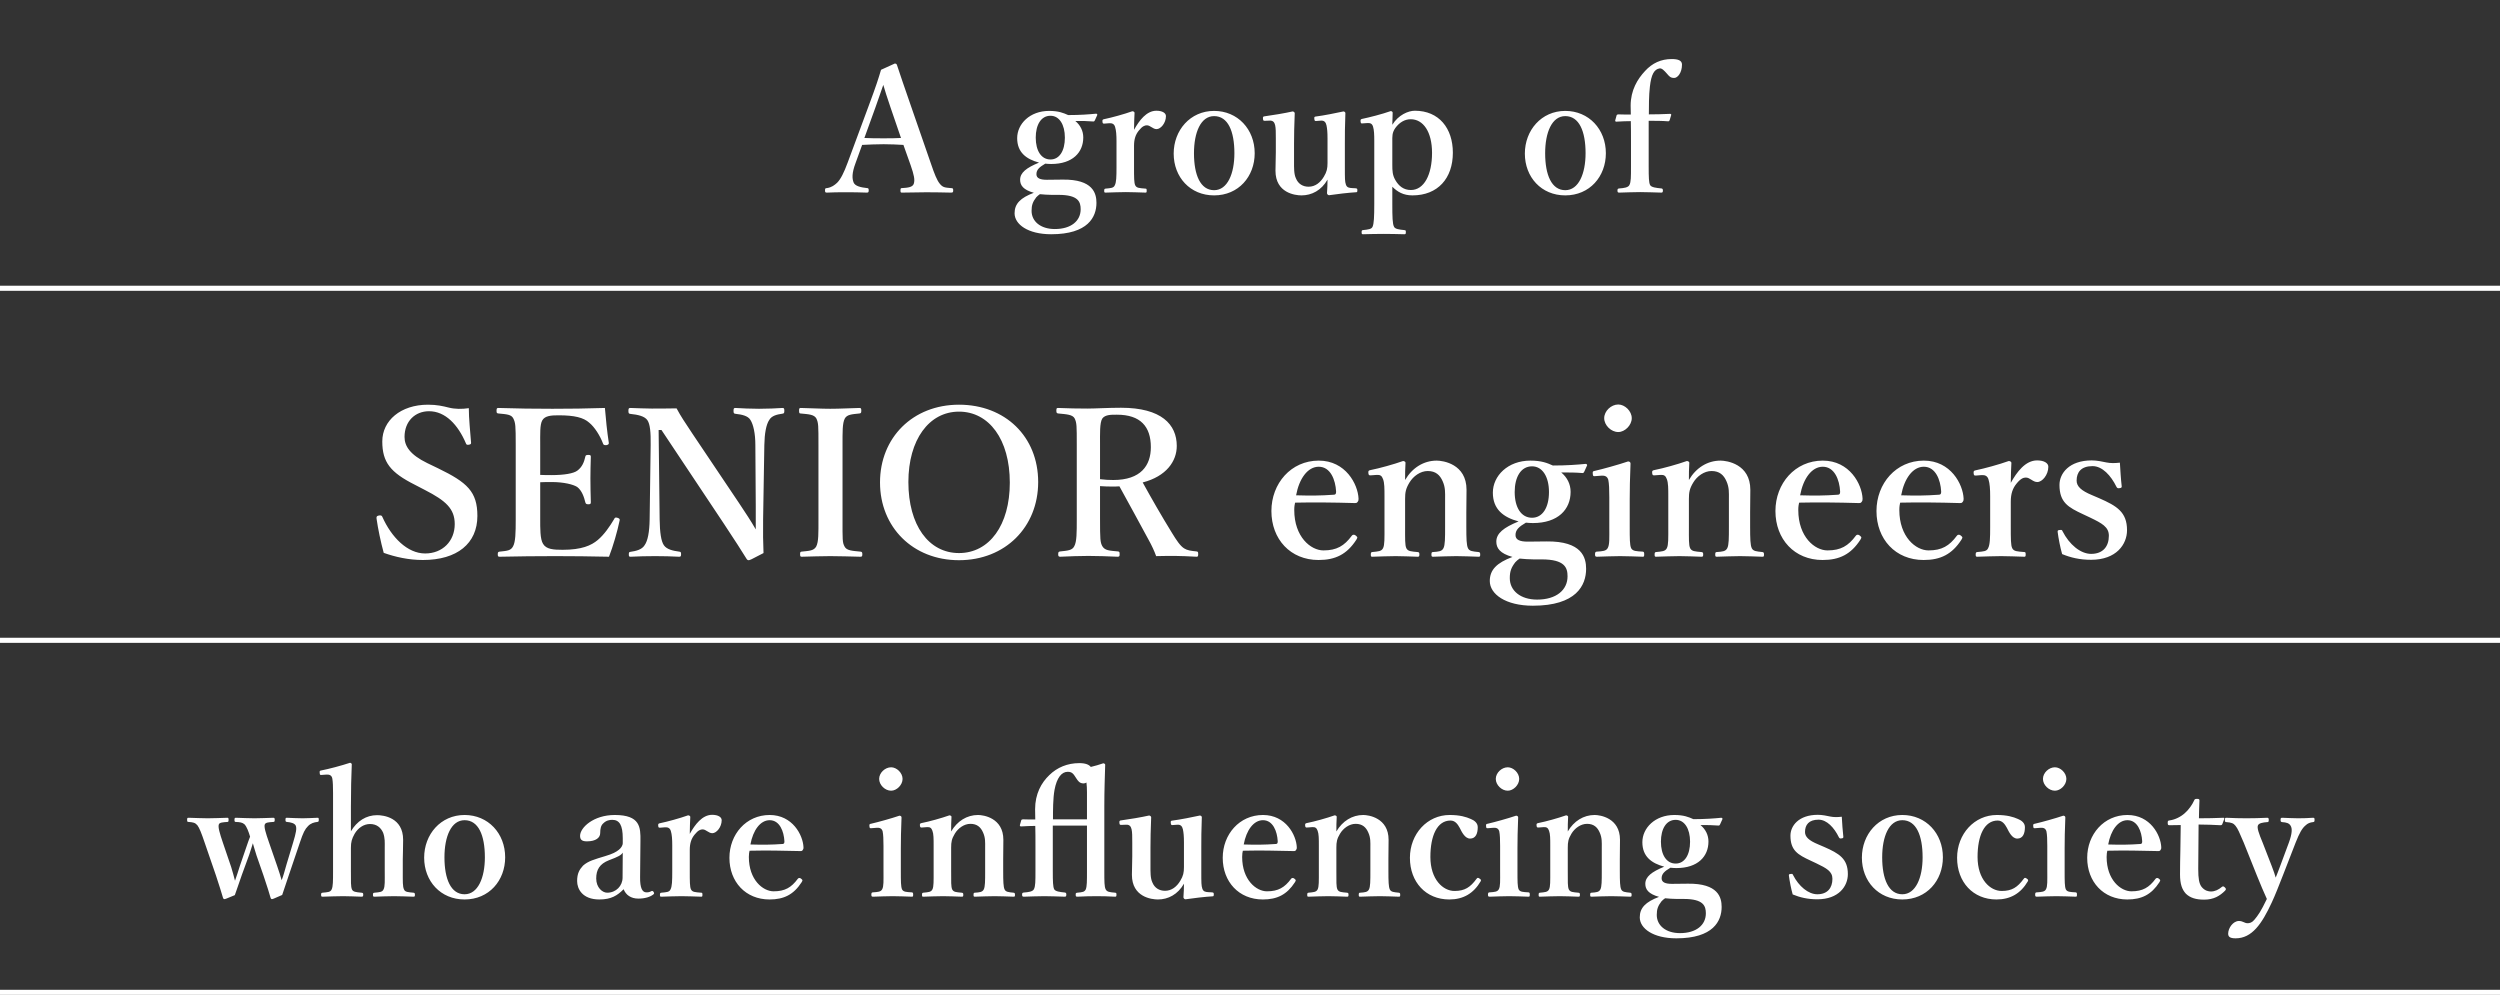 <svg width="980" height="390" viewBox="0 0 980 390" fill="none" xmlns="http://www.w3.org/2000/svg">
<rect x="0" y="0" width="980" height="390" fill="#333333" stroke="none"/>
<rect y="390" width="2" height="980" transform="rotate(-90 0 390)" fill="white"/>
<path d="M105.446 330.22C104.154 326.548 103.406 324.032 103.814 323.148C104.154 322.4 105.242 322.332 107.146 322.196C107.554 322.196 107.69 322.06 107.69 321.38C107.69 320.7 107.554 320.564 107.146 320.564C104.698 320.632 101.978 320.768 99.734 320.768C97.558 320.768 94.974 320.632 92.458 320.564C92.05 320.564 91.914 320.7 91.914 321.38C91.914 322.06 92.05 322.196 92.39 322.196C94.022 322.264 95.042 322.4 95.858 323.148C96.742 324.1 97.422 325.936 98.034 327.976C97.558 329.268 97.218 330.016 96.47 332.328L94.022 339.468C93.274 341.712 92.798 343.48 92.118 345.248C91.642 343.48 91.234 341.78 90.622 339.876L87.358 330.288C86.134 326.684 85.386 324.168 85.794 323.148C86.066 322.4 87.358 322.332 89.194 322.196C89.466 322.196 89.602 322.06 89.602 321.38C89.602 320.632 89.466 320.564 89.126 320.564C86.474 320.632 83.958 320.768 81.442 320.768C79.266 320.768 76.478 320.632 73.962 320.564C73.486 320.564 73.35 320.632 73.35 321.312C73.35 322.128 73.486 322.196 73.894 322.196C75.662 322.332 76.478 322.468 77.362 323.488C78.178 324.576 78.926 326.48 80.218 330.288L84.638 343.14C85.93 347.016 86.678 349.464 87.426 351.98C87.562 352.32 87.698 352.456 87.97 352.456C88.242 352.456 88.514 352.388 92.05 350.892C92.866 348.716 93.206 347.424 94.838 342.868L97.694 335.048C98.442 332.872 98.714 331.784 99.122 330.56C99.53 331.784 99.802 333.144 100.55 335.32L103.27 343.14C104.902 347.9 105.446 349.872 106.058 351.912C106.194 352.32 106.398 352.456 106.602 352.456C106.874 352.456 107.078 352.388 110.614 350.824C111.566 348.104 112.042 346.608 113.334 342.732L117.55 330.288C118.842 326.412 119.522 325.052 120.746 323.828C121.766 322.74 123.126 322.332 124.418 322.196C124.826 322.128 124.962 322.06 124.962 321.38C124.962 320.7 124.894 320.564 124.486 320.564C122.65 320.632 120.474 320.768 118.638 320.768C116.734 320.768 114.082 320.632 112.45 320.564C112.042 320.564 111.906 320.632 111.906 321.38C111.906 322.06 112.042 322.128 112.45 322.196C113.946 322.332 115.442 322.672 115.918 323.624C116.394 324.712 116.054 326.48 114.898 330.288L112.314 338.856C111.566 341.44 111.158 343.14 110.41 345.044C109.866 343.072 109.39 341.712 108.642 339.468L105.446 330.22ZM137.558 316.144C137.558 309.548 137.694 304.584 137.898 299.552C137.898 299.348 137.49 299.008 137.218 299.008C133.954 300.096 128.854 301.456 125.998 302C125.318 302.136 125.25 302.204 125.318 302.952C125.386 303.768 125.454 303.836 126.134 303.768L128.038 303.632C129.194 303.564 130.078 303.972 130.282 305.264C130.486 306.488 130.554 308.324 130.554 310.772V341.508C130.554 345.384 130.554 347.492 130.01 348.648C129.534 349.736 128.514 349.736 126.406 349.94C125.998 350.008 125.862 350.144 125.862 350.688C125.862 351.368 125.998 351.504 126.406 351.504C129.058 351.436 132.05 351.3 134.498 351.3C136.742 351.3 139.19 351.436 141.706 351.504C142.25 351.504 142.386 351.368 142.386 350.688C142.386 350.076 142.25 350.008 141.706 349.94C139.462 349.736 138.374 349.6 137.966 348.648C137.49 347.56 137.558 345.52 137.558 341.508V332.328C137.558 330.084 137.898 328.86 138.986 326.888C140.278 324.644 142.522 323.012 145.038 323.012C147.69 323.012 149.322 324.44 150.206 326.48C150.954 328.656 150.818 330.22 150.818 332.26V341.508C150.818 345.384 150.954 347.492 150.342 348.648C149.866 349.736 148.778 349.736 146.806 349.94C146.33 350.008 146.194 350.076 146.194 350.756C146.194 351.436 146.33 351.504 146.874 351.504C149.39 351.436 151.974 351.3 154.49 351.3C156.734 351.3 159.454 351.436 162.038 351.504C162.514 351.504 162.65 351.436 162.65 350.756C162.65 350.144 162.514 350.008 162.106 349.94C160.066 349.736 158.774 349.736 158.366 348.648C157.822 347.56 157.89 345.52 157.89 341.508V336.884C157.89 335.116 158.026 332.94 158.026 329.2C158.026 320.428 150.274 319.544 147.826 319.544C143.542 319.544 139.938 321.856 137.558 325.868V316.144ZM182.114 319.476C172.73 319.476 166.27 327.092 166.27 336.204C166.27 345.452 172.73 352.592 182.114 352.592C191.702 352.592 198.026 345.18 198.026 336.068C198.026 326.684 191.362 319.476 182.114 319.476ZM182.114 321.516C187.554 321.516 190.07 327.432 190.07 336.068C190.07 344.092 187.35 350.552 182.114 350.552C176.742 350.552 174.226 344.568 174.226 336.068C174.226 327.908 176.878 321.516 182.114 321.516ZM251.055 329.608C251.123 324.304 250.987 319.476 240.991 319.476C232.627 319.476 227.391 324.44 227.391 327.636C227.391 328.996 227.935 329.812 230.043 329.812C233.579 329.812 235.279 328.384 235.279 326.548C235.279 324.848 235.551 323.556 236.503 322.74C237.659 321.584 238.951 321.38 240.039 321.38C242.827 321.38 244.119 323.488 244.119 328.588V330.492C244.119 331.444 243.439 332.464 242.555 333.144C241.535 333.96 240.243 334.708 237.251 335.592C233.035 336.884 230.587 337.496 228.547 339.332C227.119 340.896 226.235 342.392 226.235 345.384C226.235 348.444 228.275 352.592 234.939 352.592C239.631 352.592 242.011 351.028 244.459 348.58C245.343 350.824 247.315 352.252 250.239 352.252C252.891 352.252 254.863 351.572 256.019 350.688C256.495 350.348 256.495 350.144 256.223 349.668C255.951 349.192 255.611 349.192 255.339 349.328C254.591 349.736 254.183 349.804 253.367 349.804C251.803 349.804 250.851 348.172 250.919 343.82L251.055 329.608ZM244.051 344.024C244.051 347.22 241.535 349.94 237.999 349.94C236.163 349.94 233.715 347.968 233.715 344.364C233.715 340.896 235.075 338.652 238.679 337.224C242.487 335.796 243.439 335.252 244.119 334.232L244.051 344.024ZM260.666 324.304C261.822 324.236 262.638 324.576 262.978 325.8C263.386 327.092 263.522 328.928 263.522 331.376V341.44C263.522 345.384 263.454 347.492 262.842 348.648C262.366 349.736 261.278 349.736 259.238 349.94C258.83 350.008 258.694 350.076 258.694 350.824C258.694 351.436 258.83 351.504 259.238 351.504C261.754 351.436 264.882 351.3 267.194 351.3C269.438 351.3 272.294 351.436 274.878 351.504C275.218 351.504 275.354 351.436 275.354 350.824C275.354 350.076 275.286 349.94 274.878 349.94C272.498 349.736 271.41 349.736 270.866 348.648C270.39 347.696 270.39 345.52 270.39 341.44V333.144C270.39 330.56 271.002 328.724 272.294 327.16C273.654 325.46 274.606 325.12 275.422 325.12C276.782 325.12 277.734 326.616 279.23 326.616C280.862 326.616 282.902 324.236 282.902 321.516C282.902 320.292 281.474 319.408 279.162 319.408C275.286 319.408 272.43 323.216 270.39 326.888C270.39 324.168 270.526 322.128 270.594 320.224C270.594 319.884 270.186 319.612 269.71 319.612C266.514 320.768 261.482 322.128 258.83 322.672C258.082 322.808 257.946 322.944 258.014 323.692C258.082 324.44 258.218 324.508 258.966 324.44L260.666 324.304ZM293.822 333.484C299.874 333.348 306.742 333.416 313.61 333.62C314.018 333.62 314.29 333.688 314.63 333.28C314.97 332.804 314.97 332.668 314.97 332.124C314.766 327.364 310.686 319.476 301.71 319.476C292.462 319.476 285.934 327.092 285.934 336.272C285.934 345.656 292.258 352.592 301.642 352.592C307.286 352.592 311.094 350.688 314.222 345.86C314.426 345.52 314.562 345.248 314.562 345.112C314.562 344.908 314.29 344.636 314.018 344.432C313.814 344.296 313.61 344.16 313.406 344.16C313.202 344.16 312.93 344.228 312.726 344.5C310.21 347.9 307.694 349.396 303.274 349.396C299.058 349.396 293.55 344.908 293.55 335.932C293.55 334.776 293.686 334.096 293.822 333.484ZM294.162 331.036C295.182 325.46 298.038 321.516 301.71 321.516C305.654 321.516 307.286 325.936 307.49 329.744C307.49 330.356 307.422 330.764 306.878 330.832C302.118 331.172 298.922 331.172 294.162 331.036ZM346.327 341.372C346.327 345.316 346.463 347.492 345.783 348.648C345.239 349.6 344.151 349.668 342.179 349.804C341.703 349.804 341.567 350.076 341.567 350.688C341.567 351.368 341.703 351.504 342.247 351.504C344.559 351.436 347.687 351.3 349.931 351.3C352.243 351.3 355.031 351.436 357.479 351.504C357.887 351.504 357.955 351.368 357.955 350.688C357.955 350.076 357.887 349.872 357.479 349.804C355.303 349.668 354.147 349.668 353.603 348.648C353.127 347.56 353.127 345.452 353.127 341.372V332.464C353.127 329.2 353.195 325.392 353.399 320.428C353.399 320.02 353.059 319.748 352.583 319.748C349.387 320.836 344.219 322.264 341.567 322.876C340.819 323.012 340.751 323.08 340.819 323.896C340.887 324.712 341.023 324.712 341.703 324.644L343.471 324.508C344.967 324.372 345.647 324.78 345.987 325.868C346.259 327.16 346.327 329.064 346.327 331.648V341.372ZM349.319 300.776C346.939 300.776 344.627 302.952 344.627 305.332C344.627 307.712 346.939 309.956 349.319 309.956C351.495 309.956 353.807 307.712 353.807 305.332C353.807 302.952 351.495 300.776 349.319 300.776ZM363.398 324.236C364.554 324.168 365.098 324.508 365.506 325.664C365.982 326.888 365.982 328.86 365.982 331.376V341.44C365.982 345.384 366.05 347.56 365.506 348.648C364.962 349.736 363.874 349.736 361.902 349.94C361.562 350.008 361.426 350.076 361.426 350.756C361.426 351.368 361.494 351.504 361.902 351.504C364.486 351.436 367.274 351.3 369.722 351.3C371.966 351.3 374.618 351.436 376.998 351.504C377.474 351.504 377.61 351.436 377.61 350.756C377.61 350.076 377.474 350.008 376.998 349.94C374.89 349.736 373.802 349.736 373.258 348.648C372.782 347.628 372.85 345.52 372.85 341.44V332.26C372.85 330.084 373.054 328.86 374.278 326.82C375.57 324.644 377.95 322.944 380.398 322.944C383.05 322.944 384.478 324.304 385.362 326.344C386.314 328.452 386.178 330.22 386.178 332.192V341.44C386.178 345.384 386.178 347.56 385.634 348.648C385.09 349.736 384.002 349.804 382.166 349.94C381.758 349.94 381.622 350.076 381.622 350.756C381.622 351.368 381.69 351.504 382.166 351.504C384.75 351.436 387.538 351.3 389.918 351.3C392.23 351.3 394.814 351.436 397.33 351.504C397.806 351.504 397.874 351.368 397.874 350.756C397.874 350.144 397.738 350.008 397.33 349.94C395.358 349.736 394.27 349.668 393.794 348.648C393.318 347.628 393.25 345.52 393.25 341.44V336.748C393.25 335.116 393.318 331.716 393.318 329.2C393.318 320.564 385.43 319.476 383.39 319.476C379.038 319.476 375.23 321.856 372.85 325.936C372.85 324.168 372.85 322.06 372.986 320.156C372.986 319.884 372.578 319.612 372.17 319.612C369.11 320.7 364.214 322.06 361.426 322.604C360.678 322.74 360.542 322.876 360.61 323.624C360.678 324.372 360.882 324.44 361.562 324.372L363.398 324.236ZM426.093 323.624V341.44C426.093 345.384 426.093 347.492 425.617 348.648C425.073 349.668 424.393 349.736 422.285 349.94C421.741 350.008 421.673 350.144 421.673 350.688C421.673 351.368 421.741 351.504 422.353 351.504C424.869 351.368 427.521 351.3 429.901 351.3C432.145 351.3 434.593 351.368 437.109 351.504C437.517 351.504 437.653 351.436 437.653 350.688C437.653 350.144 437.585 350.008 437.177 349.94C435.001 349.736 433.981 349.668 433.437 348.648C432.893 347.628 432.893 345.52 432.893 341.44V316.212C432.893 309.616 433.097 304.584 433.233 299.756C433.233 299.484 432.825 299.212 432.485 299.212C431.193 299.688 429.017 300.3 427.589 300.64C426.909 299.756 425.549 299.144 423.101 299.144C418.409 299.144 414.397 300.844 411.337 303.836C408.209 306.828 405.761 311.18 405.761 317.232C405.761 318.116 405.829 319.816 405.829 321.244C404.265 321.244 402.769 321.244 401.001 321.176C400.661 321.176 400.389 321.312 400.321 321.584L399.777 323.488C399.777 323.76 399.981 323.964 400.185 323.964C402.497 323.828 404.197 323.76 405.829 323.76C405.897 326.072 405.897 328.86 405.897 331.784V341.44C405.897 345.452 405.897 347.424 405.285 348.58C404.809 349.532 403.109 349.736 401.341 349.872C400.797 349.94 400.661 350.076 400.661 350.688C400.661 351.3 400.797 351.504 401.341 351.504C403.789 351.436 407.121 351.3 409.433 351.3C411.677 351.3 414.805 351.436 417.457 351.504C417.797 351.504 418.001 351.3 418.001 350.688C418.001 350.076 417.797 349.94 417.457 349.872C415.485 349.668 413.717 349.464 413.241 348.58C412.765 347.628 412.697 345.588 412.697 341.44V323.624H426.093ZM426.093 321.176H412.765C412.765 317.708 412.765 312.948 413.377 309.616C414.261 304.856 416.165 302.544 418.545 302.544C420.245 302.544 420.789 303.36 421.741 304.856C422.557 306.148 423.169 307.1 424.801 307.1C425.141 307.1 425.549 306.964 425.889 306.76C426.025 307.848 426.093 309.14 426.093 310.636V321.176ZM473.834 349.736C472.542 349.668 471.726 349.532 471.318 348.376C470.91 347.152 470.91 346.064 470.91 341.644V332.26C470.91 329.2 470.91 325.256 471.114 320.292C471.114 320.02 470.706 319.68 470.366 319.68C467.646 320.292 462.41 321.312 459.69 321.652C458.942 321.72 458.874 321.856 458.942 322.604C459.01 323.352 459.146 323.488 459.758 323.42L461.594 323.284C462.818 323.216 463.43 323.896 463.702 325.12C463.974 326.412 464.11 327.772 464.11 330.288V339.876C464.11 342.052 463.838 343.344 462.682 345.248C461.322 347.56 459.282 349.192 456.698 349.192C454.454 349.192 452.618 348.104 451.734 345.928C450.918 344.228 450.986 341.78 450.986 339.4V332.26C450.986 329.2 451.054 325.188 451.258 320.36C451.258 320.02 450.782 319.68 450.442 319.68C447.45 320.36 442.554 321.176 439.494 321.584C438.814 321.652 438.746 321.856 438.814 322.604C438.882 323.352 439.018 323.352 439.698 323.352L441.466 323.284C442.622 323.216 443.302 323.828 443.574 325.052C443.846 326.276 443.846 327.772 443.846 330.288V335.66C443.846 338.244 443.71 340.352 443.71 342.936C443.71 351.64 451.394 352.592 453.91 352.592C457.922 352.592 461.73 350.62 464.11 346.404C464.11 348.308 464.042 349.736 463.906 351.708C463.906 352.116 464.314 352.524 464.722 352.524C467.306 352.116 472.678 351.504 475.194 351.368C475.67 351.368 475.806 351.3 475.806 350.62C475.806 350.008 475.738 349.872 475.126 349.804L473.834 349.736ZM487.197 333.484C493.249 333.348 500.117 333.416 506.985 333.62C507.393 333.62 507.665 333.688 508.005 333.28C508.345 332.804 508.345 332.668 508.345 332.124C508.141 327.364 504.061 319.476 495.085 319.476C485.837 319.476 479.309 327.092 479.309 336.272C479.309 345.656 485.633 352.592 495.017 352.592C500.661 352.592 504.469 350.688 507.597 345.86C507.801 345.52 507.937 345.248 507.937 345.112C507.937 344.908 507.665 344.636 507.393 344.432C507.189 344.296 506.985 344.16 506.781 344.16C506.577 344.16 506.305 344.228 506.101 344.5C503.585 347.9 501.069 349.396 496.649 349.396C492.433 349.396 486.925 344.908 486.925 335.932C486.925 334.776 487.061 334.096 487.197 333.484ZM487.537 331.036C488.557 325.46 491.413 321.516 495.085 321.516C499.029 321.516 500.661 325.936 500.865 329.744C500.865 330.356 500.797 330.764 500.253 330.832C495.493 331.172 492.297 331.172 487.537 331.036ZM514.405 324.236C515.561 324.168 516.105 324.508 516.513 325.664C516.989 326.888 516.989 328.86 516.989 331.376V341.44C516.989 345.384 517.057 347.56 516.513 348.648C515.969 349.736 514.881 349.736 512.909 349.94C512.569 350.008 512.433 350.076 512.433 350.756C512.433 351.368 512.501 351.504 512.909 351.504C515.493 351.436 518.281 351.3 520.729 351.3C522.973 351.3 525.625 351.436 528.005 351.504C528.481 351.504 528.617 351.436 528.617 350.756C528.617 350.076 528.481 350.008 528.005 349.94C525.897 349.736 524.809 349.736 524.265 348.648C523.789 347.628 523.857 345.52 523.857 341.44V332.26C523.857 330.084 524.061 328.86 525.285 326.82C526.577 324.644 528.957 322.944 531.405 322.944C534.057 322.944 535.485 324.304 536.369 326.344C537.321 328.452 537.185 330.22 537.185 332.192V341.44C537.185 345.384 537.185 347.56 536.641 348.648C536.097 349.736 535.009 349.804 533.173 349.94C532.765 349.94 532.629 350.076 532.629 350.756C532.629 351.368 532.697 351.504 533.173 351.504C535.757 351.436 538.545 351.3 540.925 351.3C543.237 351.3 545.821 351.436 548.337 351.504C548.813 351.504 548.881 351.368 548.881 350.756C548.881 350.144 548.745 350.008 548.337 349.94C546.365 349.736 545.277 349.668 544.801 348.648C544.325 347.628 544.257 345.52 544.257 341.44V336.748C544.257 335.116 544.325 331.716 544.325 329.2C544.325 320.564 536.437 319.476 534.397 319.476C530.045 319.476 526.237 321.856 523.857 325.936C523.857 324.168 523.857 322.06 523.993 320.156C523.993 319.884 523.585 319.612 523.177 319.612C520.117 320.7 515.221 322.06 512.433 322.604C511.685 322.74 511.549 322.876 511.617 323.624C511.685 324.372 511.889 324.44 512.569 324.372L514.405 324.236ZM568.26 319.476C559.488 319.476 552.688 326.888 552.688 336.272C552.688 345.792 558.944 352.592 568.124 352.592C573.632 352.592 577.644 350.212 580.432 345.452C580.636 345.044 580.568 344.772 580.024 344.432C579.48 344.024 579.14 343.956 578.8 344.5C576.352 347.832 574.176 349.26 570.164 349.26C565.676 349.26 560.712 344.772 560.712 335.932C560.712 327.568 563.364 321.652 568.6 321.652C570.368 321.652 571.388 323.012 572.204 324.508C573.02 326.14 574.244 328.724 576.284 328.724C578.528 328.724 579.276 326.684 579.276 324.236C579.276 322.604 577.916 321.584 576.556 321.04C574.72 320.224 572.272 319.476 568.26 319.476ZM588.046 341.372C588.046 345.316 588.182 347.492 587.502 348.648C586.958 349.6 585.87 349.668 583.898 349.804C583.422 349.804 583.286 350.076 583.286 350.688C583.286 351.368 583.422 351.504 583.966 351.504C586.278 351.436 589.406 351.3 591.65 351.3C593.962 351.3 596.75 351.436 599.198 351.504C599.606 351.504 599.674 351.368 599.674 350.688C599.674 350.076 599.606 349.872 599.198 349.804C597.022 349.668 595.866 349.668 595.322 348.648C594.846 347.56 594.846 345.452 594.846 341.372V332.464C594.846 329.2 594.914 325.392 595.118 320.428C595.118 320.02 594.778 319.748 594.302 319.748C591.106 320.836 585.938 322.264 583.286 322.876C582.538 323.012 582.47 323.08 582.538 323.896C582.606 324.712 582.742 324.712 583.422 324.644L585.19 324.508C586.686 324.372 587.366 324.78 587.706 325.868C587.978 327.16 588.046 329.064 588.046 331.648V341.372ZM591.038 300.776C588.658 300.776 586.346 302.952 586.346 305.332C586.346 307.712 588.658 309.956 591.038 309.956C593.214 309.956 595.526 307.712 595.526 305.332C595.526 302.952 593.214 300.776 591.038 300.776ZM605.116 324.236C606.272 324.168 606.816 324.508 607.224 325.664C607.7 326.888 607.7 328.86 607.7 331.376V341.44C607.7 345.384 607.768 347.56 607.224 348.648C606.68 349.736 605.592 349.736 603.62 349.94C603.28 350.008 603.144 350.076 603.144 350.756C603.144 351.368 603.212 351.504 603.62 351.504C606.204 351.436 608.992 351.3 611.44 351.3C613.684 351.3 616.336 351.436 618.716 351.504C619.192 351.504 619.328 351.436 619.328 350.756C619.328 350.076 619.192 350.008 618.716 349.94C616.608 349.736 615.52 349.736 614.976 348.648C614.5 347.628 614.568 345.52 614.568 341.44V332.26C614.568 330.084 614.772 328.86 615.996 326.82C617.288 324.644 619.668 322.944 622.116 322.944C624.768 322.944 626.196 324.304 627.08 326.344C628.032 328.452 627.896 330.22 627.896 332.192V341.44C627.896 345.384 627.896 347.56 627.352 348.648C626.808 349.736 625.72 349.804 623.884 349.94C623.476 349.94 623.34 350.076 623.34 350.756C623.34 351.368 623.408 351.504 623.884 351.504C626.468 351.436 629.256 351.3 631.636 351.3C633.948 351.3 636.532 351.436 639.048 351.504C639.524 351.504 639.592 351.368 639.592 350.756C639.592 350.144 639.456 350.008 639.048 349.94C637.076 349.736 635.988 349.668 635.512 348.648C635.036 347.628 634.968 345.52 634.968 341.44V336.748C634.968 335.116 635.036 331.716 635.036 329.2C635.036 320.564 627.148 319.476 625.108 319.476C620.756 319.476 616.948 321.856 614.568 325.936C614.568 324.168 614.568 322.06 614.704 320.156C614.704 319.884 614.296 319.612 613.888 319.612C610.828 320.7 605.932 322.06 603.144 322.604C602.396 322.74 602.26 322.876 602.328 323.624C602.396 324.372 602.6 324.44 603.28 324.372L605.116 324.236ZM655.435 346.472C652.919 346.472 651.355 345.928 651.355 344.296C651.355 342.528 652.511 341.508 654.823 340.148C655.503 340.216 656.319 340.284 657.135 340.284C665.567 340.284 669.715 335.728 669.715 329.88C669.715 327.296 668.559 325.052 666.587 323.42C669.375 323.42 671.279 323.42 673.727 323.624C673.999 323.624 674.135 323.42 674.271 323.148L675.223 321.04C675.223 320.768 675.019 320.564 674.747 320.564C671.959 320.836 668.491 321.108 663.799 321.108C661.963 320.292 660.059 319.476 656.319 319.476C648.771 319.476 643.807 324.576 643.807 330.152C643.807 335.728 647.343 338.38 652.375 339.74C647.411 341.78 644.963 343.684 644.963 346.472C644.963 348.648 646.187 350.416 650.335 351.572C645.099 353.544 642.787 355.856 642.787 359.596C642.787 363.948 648.023 367.824 657.135 367.824C671.619 367.824 674.883 361.024 674.883 355.516C674.883 351.776 673.523 346.268 661.691 346.404L655.435 346.472ZM660.059 352.388C667.811 352.388 668.695 355.176 668.695 358.032C668.695 362.588 664.955 365.784 658.563 365.784C652.987 365.784 649.451 362.792 649.451 358.644C649.451 356.4 649.927 355.108 651.287 353.34C651.763 352.796 652.171 352.524 652.715 352.116C654.075 352.252 655.911 352.388 657.339 352.388H660.059ZM656.863 321.38C660.331 321.38 662.507 324.848 662.507 329.948C662.507 335.184 660.331 338.516 656.863 338.516C653.259 338.516 651.083 335.116 651.083 329.948C651.083 324.984 653.123 321.38 656.863 321.38ZM712.053 338.448C715.997 340.352 718.309 341.576 718.309 344.5C718.309 348.036 716.405 350.552 712.393 350.552C708.857 350.552 705.117 347.424 702.873 343.004C702.669 342.528 702.601 342.528 701.921 342.596C701.309 342.664 701.241 342.732 701.241 343.208C701.513 345.384 702.125 348.512 702.737 350.62C705.525 351.776 708.585 352.524 712.393 352.524C720.825 352.524 724.361 347.356 724.361 342.664C724.361 336.612 720.961 334.572 715.045 331.988L712.665 330.968C709.061 329.472 707.565 328.044 707.565 326.14C707.565 323.352 709.061 321.312 712.869 321.312C716.133 321.312 718.989 324.44 720.825 328.18C721.029 328.52 721.165 328.792 721.845 328.656C722.457 328.588 722.593 328.452 722.593 328.044C722.321 325.8 722.117 322.536 721.981 320.156C720.213 320.36 718.853 320.36 717.493 320.088C716.269 319.816 714.297 319.408 712.597 319.408C705.049 319.408 701.853 323.76 701.853 327.568C701.853 333.416 704.777 335.048 709.741 337.36L712.053 338.448ZM745.704 319.476C736.32 319.476 729.86 327.092 729.86 336.204C729.86 345.452 736.32 352.592 745.704 352.592C755.292 352.592 761.616 345.18 761.616 336.068C761.616 326.684 754.952 319.476 745.704 319.476ZM745.704 321.516C751.144 321.516 753.66 327.432 753.66 336.068C753.66 344.092 750.94 350.552 745.704 350.552C740.332 350.552 737.816 344.568 737.816 336.068C737.816 327.908 740.468 321.516 745.704 321.516ZM782.753 319.476C773.981 319.476 767.181 326.888 767.181 336.272C767.181 345.792 773.437 352.592 782.617 352.592C788.125 352.592 792.137 350.212 794.925 345.452C795.129 345.044 795.061 344.772 794.517 344.432C793.973 344.024 793.633 343.956 793.293 344.5C790.845 347.832 788.669 349.26 784.657 349.26C780.169 349.26 775.205 344.772 775.205 335.932C775.205 327.568 777.857 321.652 783.093 321.652C784.861 321.652 785.881 323.012 786.697 324.508C787.513 326.14 788.737 328.724 790.777 328.724C793.021 328.724 793.769 326.684 793.769 324.236C793.769 322.604 792.409 321.584 791.049 321.04C789.213 320.224 786.765 319.476 782.753 319.476ZM802.538 341.372C802.538 345.316 802.674 347.492 801.994 348.648C801.45 349.6 800.362 349.668 798.39 349.804C797.914 349.804 797.778 350.076 797.778 350.688C797.778 351.368 797.914 351.504 798.458 351.504C800.77 351.436 803.898 351.3 806.142 351.3C808.454 351.3 811.242 351.436 813.69 351.504C814.098 351.504 814.166 351.368 814.166 350.688C814.166 350.076 814.098 349.872 813.69 349.804C811.514 349.668 810.358 349.668 809.814 348.648C809.338 347.56 809.338 345.452 809.338 341.372V332.464C809.338 329.2 809.406 325.392 809.61 320.428C809.61 320.02 809.27 319.748 808.794 319.748C805.598 320.836 800.43 322.264 797.778 322.876C797.03 323.012 796.962 323.08 797.03 323.896C797.098 324.712 797.234 324.712 797.914 324.644L799.682 324.508C801.178 324.372 801.858 324.78 802.198 325.868C802.47 327.16 802.538 329.064 802.538 331.648V341.372ZM805.53 300.776C803.15 300.776 800.838 302.952 800.838 305.332C800.838 307.712 803.15 309.956 805.53 309.956C807.706 309.956 810.018 307.712 810.018 305.332C810.018 302.952 807.706 300.776 805.53 300.776ZM826.069 333.484C832.121 333.348 838.989 333.416 845.857 333.62C846.265 333.62 846.537 333.688 846.877 333.28C847.217 332.804 847.217 332.668 847.217 332.124C847.013 327.364 842.933 319.476 833.957 319.476C824.709 319.476 818.181 327.092 818.181 336.272C818.181 345.656 824.505 352.592 833.889 352.592C839.533 352.592 843.341 350.688 846.469 345.86C846.673 345.52 846.809 345.248 846.809 345.112C846.809 344.908 846.537 344.636 846.265 344.432C846.061 344.296 845.857 344.16 845.653 344.16C845.449 344.16 845.177 344.228 844.973 344.5C842.457 347.9 839.941 349.396 835.521 349.396C831.305 349.396 825.797 344.908 825.797 335.932C825.797 334.776 825.933 334.096 826.069 333.484ZM826.409 331.036C827.429 325.46 830.285 321.516 833.957 321.516C837.901 321.516 839.533 325.936 839.737 329.744C839.737 330.356 839.669 330.764 839.125 330.832C834.365 331.172 831.169 331.172 826.409 331.036ZM854.841 323.42L854.705 333.144C854.637 336.408 854.569 339.468 854.569 342.732C854.569 346.608 855.385 348.716 856.881 350.348C858.581 351.98 860.825 352.66 864.021 352.66C867.829 352.66 870.209 351.164 872.249 349.124C872.793 348.58 872.521 348.24 872.113 347.832C871.705 347.424 871.365 347.356 871.025 347.628C869.665 348.784 868.237 349.464 866.673 349.464C865.857 349.464 864.293 349.26 863.001 347.628C862.049 346.336 861.709 344.432 861.709 340.624L861.845 323.216C864.769 323.216 867.965 323.352 870.481 323.488C870.821 323.488 871.093 323.284 871.161 323.012L871.909 321.04C871.977 320.768 871.909 320.564 871.637 320.564C868.781 320.7 865.041 320.768 861.981 320.768C861.981 318.66 862.117 316.076 862.185 313.832C862.185 313.356 862.049 313.152 861.233 313.152C860.485 313.152 860.281 313.288 860.077 313.832C859.397 315.396 857.901 317.504 856.541 318.66C855.045 320.088 852.665 321.312 850.557 321.584C849.809 321.652 849.741 321.856 849.741 322.536C849.741 323.352 849.877 323.488 850.489 323.488L854.841 323.42ZM899.895 330.288C901.391 326.48 902.479 324.644 903.703 323.624C904.655 322.672 905.607 322.4 906.695 322.264C907.171 322.196 907.307 322.128 907.307 321.38C907.307 320.632 907.171 320.564 906.695 320.564C904.791 320.7 902.887 320.768 900.915 320.768C899.079 320.768 896.495 320.632 894.659 320.564C894.115 320.564 893.979 320.7 893.979 321.38C893.979 322.06 894.115 322.196 894.591 322.264C896.359 322.4 897.311 322.672 897.923 323.692C898.603 324.78 898.535 326.752 897.243 330.288L893.911 339.264C892.959 341.712 892.619 342.8 892.075 344.024C891.667 342.664 891.395 341.712 890.511 339.468L886.975 330.356C885.411 326.616 884.663 324.44 885.139 323.488C885.547 322.672 886.975 322.4 888.811 322.264C889.151 322.264 889.355 322.196 889.355 321.38C889.355 320.7 889.151 320.564 888.743 320.564C886.159 320.7 882.963 320.768 880.583 320.768C878.339 320.768 875.279 320.7 872.695 320.564C872.287 320.564 872.151 320.7 872.151 321.38C872.151 322.196 872.355 322.264 872.695 322.264C874.735 322.4 875.551 322.74 876.299 323.692C877.251 324.848 877.863 326.412 879.563 330.356L884.731 343.276C886.227 347.016 887.247 349.328 888.607 352.388C886.227 357.352 885.139 358.848 883.711 360.548C882.827 361.636 881.875 361.908 881.059 361.908C879.835 361.908 879.223 361.024 877.659 361.024C875.415 361.024 873.443 363.744 873.443 365.988C873.443 367.144 874.055 367.824 876.367 367.824C882.759 367.824 886.635 362.18 890.511 353.816C891.939 350.756 893.299 347.22 894.931 343.072L899.895 330.288Z" fill="white"/>
<rect y="252" width="2" height="980" transform="rotate(-90 0 252)" fill="white"/>
<path d="M166.576 192.08C174.656 196.24 178.256 199.36 178.256 205.44C178.256 212.16 173.456 216.96 166.656 216.96C159.696 216.96 153.456 210.64 149.856 202.56C149.696 202.16 149.376 201.92 148.496 202.08C147.536 202.24 147.536 202.8 147.616 203.36C148.176 207.28 149.216 212.32 150.416 216.72C154.896 218.32 160.176 219.52 165.776 219.52C179.216 219.52 187.136 213.04 187.136 202.24C187.136 192.72 183.136 189.12 171.776 183.6L167.456 181.52C160.736 178.24 158.576 174.88 158.576 171.28C158.576 165.12 162.736 161.2 168.176 161.2C174.576 161.2 179.536 166.48 182.656 173.84C182.816 174.24 182.976 174.48 183.856 174.32C184.656 174.16 184.656 173.92 184.656 173.52C184.336 169.28 183.776 164.08 183.776 160C181.136 160.4 178.336 160.4 175.856 159.76C173.616 159.2 171.296 158.64 167.776 158.64C157.056 158.64 149.856 164.88 149.856 173.04C149.856 181.2 153.056 185.2 162.576 190L166.576 192.08ZM211.763 189.04C213.043 188.96 214.883 188.96 216.243 188.96C221.043 188.96 224.723 189.92 226.243 190.88C228.083 192.24 228.963 194.88 229.443 196.88C229.603 197.44 229.763 197.68 230.643 197.68C231.523 197.68 231.603 197.44 231.603 196.8C231.523 193.92 231.443 190.48 231.443 187.52C231.443 184.8 231.523 182 231.603 179.12C231.603 178.56 231.523 178.32 230.643 178.32C229.683 178.32 229.523 178.56 229.443 179.04C228.963 181.2 228.163 183.12 226.323 184.48C224.883 185.6 221.123 186.24 216.243 186.24C214.883 186.24 213.043 186.24 211.763 186.16V174.48C211.763 170.16 211.603 166.48 212.563 164.8C213.603 162.96 216.083 162.8 218.963 162.8C225.203 162.8 228.723 163.68 230.963 165.68C233.043 167.36 235.203 170.72 236.403 173.92C236.563 174.4 236.883 174.56 237.763 174.48C238.563 174.32 238.723 174 238.643 173.52C238.003 169.36 237.443 164 237.123 159.92C230.163 160.16 223.123 160.24 216.563 160.24C209.763 160.24 202.403 160.16 195.363 159.92C194.803 159.92 194.643 160.08 194.643 161.04C194.643 161.92 194.803 162 195.363 162.08C198.723 162.4 200.403 162.48 201.203 164C202.083 165.76 202.163 166.8 202.163 174.48V203.52C202.163 208.88 202.083 212.4 201.123 214.16C200.243 215.84 198.883 215.92 195.843 216.24C195.283 216.32 195.123 216.48 195.123 217.28C195.123 218.08 195.283 218.24 195.843 218.24C202.963 218.08 210.643 218 217.683 218C224.323 218 231.683 218.08 238.723 218.24C240.323 214.16 242.003 208.32 242.883 204.08C242.963 203.6 243.043 203.28 242.003 202.96C241.203 202.72 240.963 202.96 240.723 203.52C238.963 206.48 236.803 209.6 234.323 211.68C231.763 213.84 228.003 215.52 220.563 215.52C217.043 215.52 214.163 215.36 212.883 213.2C211.683 211.36 211.763 206.88 211.763 203.52V189.04ZM259.299 168.56L283.699 205.2C288.739 212.8 290.179 215.12 292.739 219.2C292.899 219.44 293.139 219.6 293.459 219.6C293.859 219.6 294.179 219.52 299.299 216.8C299.139 212.4 299.059 209.04 299.139 203.52L299.619 174.48C299.699 169.92 300.339 166.4 301.539 164.64C302.499 162.96 304.499 162.48 306.739 162.16C307.299 162.08 307.459 161.92 307.459 161.04C307.459 160.08 307.299 159.92 306.739 159.92C304.579 160.08 300.739 160.24 297.539 160.24C294.419 160.24 290.819 160.08 288.259 159.92C287.699 159.92 287.539 160.08 287.539 161.12C287.539 162.08 287.779 162.16 288.499 162.24C290.659 162.48 293.219 162.96 294.179 164.64C295.299 166.4 296.099 169.84 296.099 174.48L296.259 198.4V207.52C294.179 203.92 292.499 201.44 289.699 197.2L271.379 169.92C268.259 165.2 266.979 163.36 265.219 160.08C261.299 160.16 257.779 160.16 255.459 160.16C253.059 160.16 249.939 160 247.059 159.92C246.499 159.92 246.339 160.16 246.339 161.04C246.339 162 246.499 162.16 247.059 162.24C250.099 162.56 252.659 163.12 253.779 164.72C254.819 166.24 255.139 169.36 255.059 174.48L254.659 203.6C254.579 208.56 253.939 212 252.659 213.76C251.619 215.44 249.379 216 247.139 216.32C246.579 216.4 246.499 216.56 246.499 217.36C246.499 218.08 246.579 218.24 247.219 218.24C250.099 218.08 253.539 218 256.819 218C260.099 218 263.139 218.08 266.179 218.24C266.819 218.24 266.979 218.08 266.979 217.28C266.979 216.48 266.899 216.32 266.259 216.24C263.779 215.92 261.379 215.36 260.259 213.76C259.139 212.16 258.659 208.72 258.579 203.6L258.179 168.56H259.299ZM330.273 174.48C330.273 169.44 330.193 165.92 331.153 164.08C332.033 162.48 333.873 162.4 336.913 162.08C337.393 162 337.633 161.92 337.633 161.04C337.633 160.08 337.473 159.92 336.913 159.92C333.313 160 329.233 160.24 325.473 160.24C321.953 160.24 317.713 160 313.873 159.92C313.393 159.92 313.233 160.08 313.233 160.96C313.233 161.92 313.393 162.08 313.793 162.08C317.153 162.4 319.153 162.48 320.033 164.08C320.833 165.84 320.833 166.8 320.833 174.48V203.52C320.833 208.96 320.913 212.4 319.953 214.24C318.993 215.92 317.233 215.92 314.193 216.24C313.713 216.32 313.633 216.48 313.633 217.28C313.633 218.08 313.793 218.24 314.273 218.24C317.793 218.16 321.953 218 325.473 218C329.153 218 333.313 218.16 337.233 218.24C337.873 218.24 338.033 218.08 338.033 217.28C338.033 216.48 337.873 216.32 337.313 216.24C334.033 215.92 331.873 215.84 331.073 214.24C330.193 212.64 330.273 211.52 330.273 203.52V174.48ZM375.925 158.64C357.845 158.64 344.965 171.52 344.965 189.12C344.965 206.64 357.845 219.6 375.925 219.6C394.005 219.6 406.965 206.64 406.965 188.96C406.965 171.12 394.005 158.64 375.925 158.64ZM375.925 161.36C387.685 161.36 395.845 172.24 395.845 189.2C395.845 205.84 387.845 216.8 375.925 216.8C364.005 216.8 356.085 205.84 356.085 188.96C356.085 172.4 364.165 161.36 375.925 161.36ZM431.213 190.56C433.213 190.72 434.573 190.72 436.173 190.72C437.053 190.72 438.013 190.72 438.813 190.64C442.813 197.84 446.413 204.56 450.333 211.76C451.453 213.76 452.493 216 453.213 218C456.012 217.92 458.333 217.92 460.573 217.92C463.133 217.92 465.693 218.08 469.053 218.24C469.533 218.24 469.693 218.08 469.693 217.2C469.693 216.32 469.533 216.24 469.053 216.16C466.733 215.92 465.453 215.76 464.173 214.96C462.653 214 461.213 211.84 459.453 208.96C455.213 202.08 451.373 195.36 447.933 189.12C457.213 186.72 461.293 180.8 461.293 174.8C461.293 166.4 455.293 159.84 439.453 159.84C434.413 159.84 429.293 160.16 426.253 160.16C422.733 160.16 418.573 160.08 414.813 159.92C414.253 159.92 414.093 160 414.093 160.96C414.093 161.84 414.253 162 414.813 162.08C418.093 162.4 420.493 162.48 421.293 164.08C422.093 165.84 422.093 166.8 422.093 174.48V203.44C422.093 208.8 422.093 212.32 421.133 214.08C420.333 215.76 418.573 215.84 415.613 216.16C414.973 216.24 414.813 216.4 414.813 217.28C414.813 218 414.973 218.24 415.613 218.24C419.053 218.08 423.133 217.92 426.653 217.92C430.333 217.92 434.413 218.08 438.093 218.24C438.813 218.24 438.893 218 438.893 217.28C438.893 216.4 438.813 216.24 438.253 216.16C434.893 215.84 433.133 215.84 432.093 214.08C431.293 212.56 431.213 211.44 431.213 203.44V190.56ZM431.213 174.48C431.213 169.92 431.053 165.76 432.093 164.08C433.213 162.48 435.773 162.56 437.853 162.56C447.053 162.56 451.133 167.2 451.133 175.28C451.133 182.48 447.213 188.16 436.413 188.16C434.893 188.16 432.973 188.08 431.213 187.84V174.48ZM507.669 197.04C514.789 196.88 522.869 196.96 530.949 197.2C531.429 197.2 531.749 197.28 532.149 196.8C532.549 196.24 532.549 196.08 532.549 195.44C532.309 189.84 527.509 180.56 516.949 180.56C506.069 180.56 498.389 189.52 498.389 200.32C498.389 211.36 505.829 219.52 516.869 219.52C523.509 219.52 527.989 217.28 531.669 211.6C531.909 211.2 532.069 210.88 532.069 210.72C532.069 210.48 531.749 210.16 531.429 209.92C531.189 209.76 530.949 209.6 530.709 209.6C530.469 209.6 530.149 209.68 529.909 210C526.949 214 523.989 215.76 518.789 215.76C513.829 215.76 507.349 210.48 507.349 199.92C507.349 198.56 507.509 197.76 507.669 197.04ZM508.069 194.16C509.269 187.6 512.629 182.96 516.949 182.96C521.589 182.96 523.509 188.16 523.749 192.64C523.749 193.36 523.669 193.84 523.029 193.92C517.429 194.32 513.669 194.32 508.069 194.16ZM539.679 186.16C541.039 186.08 541.679 186.48 542.159 187.84C542.719 189.28 542.719 191.6 542.719 194.56V206.4C542.719 211.04 542.799 213.6 542.159 214.88C541.519 216.16 540.239 216.16 537.919 216.4C537.519 216.48 537.359 216.56 537.359 217.36C537.359 218.08 537.439 218.24 537.919 218.24C540.959 218.16 544.239 218 547.119 218C549.759 218 552.879 218.16 555.679 218.24C556.239 218.24 556.399 218.16 556.399 217.36C556.399 216.56 556.239 216.48 555.679 216.4C553.199 216.16 551.919 216.16 551.279 214.88C550.719 213.68 550.799 211.2 550.799 206.4V195.6C550.799 193.04 551.039 191.6 552.479 189.2C553.999 186.64 556.799 184.64 559.679 184.64C562.799 184.64 564.479 186.24 565.519 188.64C566.639 191.12 566.479 193.2 566.479 195.52V206.4C566.479 211.04 566.479 213.6 565.839 214.88C565.199 216.16 563.919 216.24 561.759 216.4C561.279 216.4 561.119 216.56 561.119 217.36C561.119 218.08 561.199 218.24 561.759 218.24C564.799 218.16 568.079 218 570.879 218C573.599 218 576.639 218.16 579.599 218.24C580.159 218.24 580.239 218.08 580.239 217.36C580.239 216.64 580.079 216.48 579.599 216.4C577.279 216.16 575.999 216.08 575.439 214.88C574.879 213.68 574.799 211.2 574.799 206.4V200.88C574.799 198.96 574.879 194.96 574.879 192C574.879 181.84 565.599 180.56 563.199 180.56C558.079 180.56 553.599 183.36 550.799 188.16C550.799 186.08 550.799 183.6 550.959 181.36C550.959 181.04 550.479 180.72 549.999 180.72C546.399 182 540.639 183.6 537.359 184.24C536.479 184.4 536.319 184.56 536.399 185.44C536.479 186.32 536.719 186.4 537.519 186.32L539.679 186.16ZM598.878 212.32C595.918 212.32 594.078 211.68 594.078 209.76C594.078 207.68 595.438 206.48 598.158 204.88C598.958 204.96 599.918 205.04 600.878 205.04C610.798 205.04 615.678 199.68 615.678 192.8C615.678 189.76 614.318 187.12 611.998 185.2C615.278 185.2 617.518 185.2 620.398 185.44C620.718 185.44 620.878 185.2 621.038 184.88L622.158 182.4C622.158 182.08 621.918 181.84 621.598 181.84C618.318 182.16 614.238 182.48 608.718 182.48C606.558 181.52 604.318 180.56 599.918 180.56C591.038 180.56 585.198 186.56 585.198 193.12C585.198 199.68 589.358 202.8 595.278 204.4C589.438 206.8 586.558 209.04 586.558 212.32C586.558 214.88 587.998 216.96 592.878 218.32C586.717 220.64 583.998 223.36 583.998 227.76C583.998 232.88 590.158 237.44 600.878 237.44C617.918 237.44 621.758 229.44 621.758 222.96C621.758 218.56 620.158 212.08 606.238 212.24L598.878 212.32ZM604.318 219.28C613.438 219.28 614.478 222.56 614.478 225.92C614.478 231.28 610.078 235.04 602.557 235.04C595.998 235.04 591.838 231.52 591.838 226.64C591.838 224 592.398 222.48 593.998 220.4C594.558 219.76 595.038 219.44 595.678 218.96C597.278 219.12 599.438 219.28 601.118 219.28H604.318ZM600.558 182.8C604.638 182.8 607.198 186.88 607.198 192.88C607.198 199.04 604.638 202.96 600.558 202.96C596.318 202.96 593.758 198.96 593.758 192.88C593.758 187.04 596.158 182.8 600.558 182.8ZM630.846 206.32C630.846 210.96 631.006 213.52 630.206 214.88C629.566 216 628.286 216.08 625.966 216.24C625.406 216.24 625.246 216.56 625.246 217.28C625.246 218.08 625.406 218.24 626.046 218.24C628.766 218.16 632.446 218 635.086 218C637.806 218 641.086 218.16 643.966 218.24C644.446 218.24 644.526 218.08 644.526 217.28C644.526 216.56 644.446 216.32 643.966 216.24C641.406 216.08 640.046 216.08 639.406 214.88C638.846 213.6 638.846 211.12 638.846 206.32V195.84C638.846 192 638.926 187.52 639.166 181.68C639.166 181.2 638.766 180.88 638.206 180.88C634.446 182.16 628.366 183.84 625.246 184.56C624.366 184.72 624.286 184.8 624.366 185.76C624.446 186.72 624.606 186.72 625.406 186.64L627.486 186.48C629.246 186.32 630.046 186.8 630.446 188.08C630.766 189.6 630.846 191.84 630.846 194.88V206.32ZM634.366 158.56C631.566 158.56 628.846 161.12 628.846 163.92C628.846 166.72 631.566 169.36 634.366 169.36C636.926 169.36 639.646 166.72 639.646 163.92C639.646 161.12 636.926 158.56 634.366 158.56ZM650.929 186.16C652.289 186.08 652.929 186.48 653.409 187.84C653.969 189.28 653.969 191.6 653.969 194.56V206.4C653.969 211.04 654.049 213.6 653.409 214.88C652.769 216.16 651.489 216.16 649.169 216.4C648.769 216.48 648.609 216.56 648.609 217.36C648.609 218.08 648.689 218.24 649.169 218.24C652.209 218.16 655.489 218 658.369 218C661.009 218 664.129 218.16 666.929 218.24C667.489 218.24 667.649 218.16 667.649 217.36C667.649 216.56 667.489 216.48 666.929 216.4C664.449 216.16 663.169 216.16 662.529 214.88C661.969 213.68 662.049 211.2 662.049 206.4V195.6C662.049 193.04 662.289 191.6 663.729 189.2C665.249 186.64 668.049 184.64 670.929 184.64C674.049 184.64 675.729 186.24 676.769 188.64C677.889 191.12 677.729 193.2 677.729 195.52V206.4C677.729 211.04 677.729 213.6 677.089 214.88C676.449 216.16 675.169 216.24 673.009 216.4C672.529 216.4 672.369 216.56 672.369 217.36C672.369 218.08 672.449 218.24 673.009 218.24C676.049 218.16 679.329 218 682.129 218C684.849 218 687.889 218.16 690.849 218.24C691.409 218.24 691.489 218.08 691.489 217.36C691.489 216.64 691.329 216.48 690.849 216.4C688.529 216.16 687.249 216.08 686.689 214.88C686.129 213.68 686.049 211.2 686.049 206.4V200.88C686.049 198.96 686.129 194.96 686.129 192C686.129 181.84 676.849 180.56 674.449 180.56C669.329 180.56 664.849 183.36 662.049 188.16C662.049 186.08 662.049 183.6 662.209 181.36C662.209 181.04 661.729 180.72 661.249 180.72C657.649 182 651.889 183.6 648.609 184.24C647.729 184.4 647.569 184.56 647.649 185.44C647.729 186.32 647.969 186.4 648.769 186.32L650.929 186.16ZM705.248 197.04C712.368 196.88 720.448 196.96 728.528 197.2C729.008 197.2 729.328 197.28 729.728 196.8C730.128 196.24 730.128 196.08 730.128 195.44C729.888 189.84 725.088 180.56 714.528 180.56C703.648 180.56 695.968 189.52 695.968 200.32C695.968 211.36 703.408 219.52 714.448 219.52C721.088 219.52 725.568 217.28 729.248 211.6C729.488 211.2 729.648 210.88 729.648 210.72C729.648 210.48 729.328 210.16 729.008 209.92C728.768 209.76 728.528 209.6 728.288 209.6C728.048 209.6 727.728 209.68 727.488 210C724.528 214 721.568 215.76 716.368 215.76C711.408 215.76 704.928 210.48 704.928 199.92C704.928 198.56 705.088 197.76 705.248 197.04ZM705.648 194.16C706.848 187.6 710.208 182.96 714.528 182.96C719.168 182.96 721.088 188.16 721.328 192.64C721.328 193.36 721.248 193.84 720.608 193.92C715.008 194.32 711.248 194.32 705.648 194.16ZM744.857 197.04C751.977 196.88 760.057 196.96 768.137 197.2C768.617 197.2 768.937 197.28 769.337 196.8C769.737 196.24 769.737 196.08 769.737 195.44C769.497 189.84 764.697 180.56 754.137 180.56C743.257 180.56 735.577 189.52 735.577 200.32C735.577 211.36 743.017 219.52 754.057 219.52C760.697 219.52 765.177 217.28 768.857 211.6C769.097 211.2 769.257 210.88 769.257 210.72C769.257 210.48 768.937 210.16 768.617 209.92C768.377 209.76 768.137 209.6 767.897 209.6C767.657 209.6 767.337 209.68 767.097 210C764.137 214 761.177 215.76 755.977 215.76C751.017 215.76 744.537 210.48 744.537 199.92C744.537 198.56 744.697 197.76 744.857 197.04ZM745.257 194.16C746.457 187.6 749.817 182.96 754.137 182.96C758.777 182.96 760.697 188.16 760.937 192.64C760.937 193.36 760.857 193.84 760.217 193.92C754.617 194.32 750.857 194.32 745.257 194.16ZM776.786 186.24C778.146 186.16 779.106 186.56 779.506 188C779.986 189.52 780.146 191.68 780.146 194.56V206.4C780.146 211.04 780.066 213.52 779.346 214.88C778.786 216.16 777.506 216.16 775.106 216.4C774.626 216.48 774.466 216.56 774.466 217.44C774.466 218.16 774.626 218.24 775.106 218.24C778.066 218.16 781.746 218 784.466 218C787.106 218 790.466 218.16 793.506 218.24C793.906 218.24 794.066 218.16 794.066 217.44C794.066 216.56 793.986 216.4 793.506 216.4C790.706 216.16 789.426 216.16 788.786 214.88C788.226 213.76 788.226 211.2 788.226 206.4V196.64C788.226 193.6 788.946 191.44 790.466 189.6C792.066 187.6 793.186 187.2 794.146 187.2C795.746 187.2 796.866 188.96 798.626 188.96C800.546 188.96 802.946 186.16 802.946 182.96C802.946 181.52 801.266 180.48 798.546 180.48C793.986 180.48 790.626 184.96 788.226 189.28C788.226 186.08 788.386 183.68 788.466 181.44C788.466 181.04 787.986 180.72 787.426 180.72C783.666 182.08 777.746 183.68 774.626 184.32C773.746 184.48 773.586 184.64 773.666 185.52C773.746 186.4 773.906 186.48 774.786 186.4L776.786 186.24ZM819.314 202.88C823.954 205.12 826.674 206.56 826.674 210C826.674 214.16 824.434 217.12 819.714 217.12C815.554 217.12 811.154 213.44 808.514 208.24C808.274 207.68 808.194 207.68 807.394 207.76C806.674 207.84 806.594 207.92 806.594 208.48C806.914 211.04 807.634 214.72 808.354 217.2C811.634 218.56 815.234 219.44 819.714 219.44C829.634 219.44 833.794 213.36 833.794 207.84C833.794 200.72 829.794 198.32 822.834 195.28L820.034 194.08C815.794 192.32 814.034 190.64 814.034 188.4C814.034 185.12 815.794 182.72 820.274 182.72C824.114 182.72 827.474 186.4 829.634 190.8C829.874 191.2 830.034 191.52 830.834 191.36C831.554 191.28 831.714 191.12 831.714 190.64C831.394 188 831.154 184.16 830.994 181.36C828.914 181.6 827.314 181.6 825.714 181.28C824.274 180.96 821.954 180.48 819.954 180.48C811.074 180.48 807.314 185.6 807.314 190.08C807.314 196.96 810.754 198.88 816.594 201.6L819.314 202.88Z" fill="white"/>
<rect y="114" width="2" height="980" transform="rotate(-90 0 114)" fill="white"/>
<path d="M356.996 64.828C358.288 68.568 358.696 70.472 358.22 71.968C357.812 73.328 356.112 73.6 353.528 73.736C353.12 73.736 352.984 73.872 352.984 74.62C352.984 75.368 353.052 75.504 353.528 75.504C356.452 75.436 360.464 75.368 363.116 75.368C366.04 75.368 369.848 75.436 372.772 75.504C373.52 75.504 373.656 75.368 373.656 74.62C373.656 73.872 373.52 73.736 372.772 73.736C370.188 73.532 369.508 73.396 368.352 71.968C367.264 70.608 366.312 68.228 364.952 64.216L357.268 42.048C354.208 33.14 352.984 29.74 351.624 25.524C351.488 25.048 351.216 24.912 350.74 24.912L345.368 27.36C344.28 30.964 343.668 33.072 340.472 41.64L332.312 63.672C330.816 67.752 329.524 70.268 328.164 71.628C327.144 72.58 325.988 73.464 324.152 73.736C323.54 73.736 323.404 73.872 323.404 74.62C323.404 75.368 323.54 75.504 324.152 75.504C326.396 75.368 328.912 75.368 331.292 75.368C333.808 75.368 337.276 75.368 339.792 75.504C340.336 75.504 340.54 75.368 340.54 74.62C340.54 73.872 340.336 73.736 339.928 73.736C337.48 73.464 335.236 72.988 334.624 71.56C334.012 69.996 333.876 67.956 335.372 63.944L337.956 56.804C340.812 56.668 343.532 56.532 346.388 56.532C348.972 56.532 351.896 56.668 354.14 56.804L356.996 64.828ZM353.188 54.084C351.216 54.22 348.564 54.22 346.388 54.22C343.804 54.22 341.084 54.22 338.84 54.084L343.192 42.048C344.756 37.696 345.3 35.928 346.252 33.276C347 35.724 347.544 37.696 349.108 42.184L353.188 54.084ZM410.361 70.472C407.845 70.472 406.281 69.928 406.281 68.296C406.281 66.528 407.437 65.508 409.749 64.148C410.429 64.216 411.245 64.284 412.061 64.284C420.493 64.284 424.641 59.728 424.641 53.88C424.641 51.296 423.485 49.052 421.513 47.42C424.301 47.42 426.205 47.42 428.653 47.624C428.925 47.624 429.061 47.42 429.197 47.148L430.149 45.04C430.149 44.768 429.945 44.564 429.673 44.564C426.885 44.836 423.417 45.108 418.725 45.108C416.889 44.292 414.985 43.476 411.245 43.476C403.697 43.476 398.733 48.576 398.733 54.152C398.733 59.728 402.269 62.38 407.301 63.74C402.337 65.78 399.889 67.684 399.889 70.472C399.889 72.648 401.113 74.416 405.261 75.572C400.025 77.544 397.713 79.856 397.713 83.596C397.713 87.948 402.949 91.824 412.061 91.824C426.545 91.824 429.809 85.024 429.809 79.516C429.809 75.776 428.449 70.268 416.617 70.404L410.361 70.472ZM414.985 76.388C422.737 76.388 423.621 79.176 423.621 82.032C423.621 86.588 419.881 89.784 413.489 89.784C407.913 89.784 404.377 86.792 404.377 82.644C404.377 80.4 404.853 79.108 406.213 77.34C406.689 76.796 407.097 76.524 407.641 76.116C409.001 76.252 410.837 76.388 412.265 76.388H414.985ZM411.789 45.38C415.257 45.38 417.433 48.848 417.433 53.948C417.433 59.184 415.257 62.516 411.789 62.516C408.185 62.516 406.009 59.116 406.009 53.948C406.009 48.984 408.049 45.38 411.789 45.38ZM434.814 48.304C435.97 48.236 436.786 48.576 437.126 49.8C437.534 51.092 437.67 52.928 437.67 55.376V65.44C437.67 69.384 437.602 71.492 436.99 72.648C436.514 73.736 435.426 73.736 433.386 73.94C432.978 74.008 432.842 74.076 432.842 74.824C432.842 75.436 432.978 75.504 433.386 75.504C435.902 75.436 439.03 75.3 441.342 75.3C443.586 75.3 446.442 75.436 449.026 75.504C449.366 75.504 449.502 75.436 449.502 74.824C449.502 74.076 449.434 73.94 449.026 73.94C446.646 73.736 445.558 73.736 445.014 72.648C444.538 71.696 444.538 69.52 444.538 65.44V57.144C444.538 54.56 445.15 52.724 446.442 51.16C447.802 49.46 448.754 49.12 449.57 49.12C450.93 49.12 451.882 50.616 453.378 50.616C455.01 50.616 457.05 48.236 457.05 45.516C457.05 44.292 455.622 43.408 453.31 43.408C449.434 43.408 446.578 47.216 444.538 50.888C444.538 48.168 444.674 46.128 444.742 44.224C444.742 43.884 444.334 43.612 443.858 43.612C440.662 44.768 435.63 46.128 432.978 46.672C432.23 46.808 432.094 46.944 432.162 47.692C432.23 48.44 432.366 48.508 433.114 48.44L434.814 48.304ZM475.927 43.476C466.543 43.476 460.083 51.092 460.083 60.204C460.083 69.452 466.543 76.592 475.927 76.592C485.515 76.592 491.839 69.18 491.839 60.068C491.839 50.684 485.175 43.476 475.927 43.476ZM475.927 45.516C481.367 45.516 483.883 51.432 483.883 60.068C483.883 68.092 481.163 74.552 475.927 74.552C470.555 74.552 468.039 68.568 468.039 60.068C468.039 51.908 470.691 45.516 475.927 45.516ZM530.111 73.736C528.819 73.668 528.003 73.532 527.595 72.376C527.187 71.152 527.187 70.064 527.187 65.644V56.26C527.187 53.2 527.187 49.256 527.391 44.292C527.391 44.02 526.983 43.68 526.643 43.68C523.923 44.292 518.687 45.312 515.967 45.652C515.219 45.72 515.151 45.856 515.219 46.604C515.287 47.352 515.423 47.488 516.035 47.42L517.871 47.284C519.095 47.216 519.707 47.896 519.979 49.12C520.251 50.412 520.387 51.772 520.387 54.288V63.876C520.387 66.052 520.115 67.344 518.959 69.248C517.599 71.56 515.559 73.192 512.975 73.192C510.731 73.192 508.895 72.104 508.011 69.928C507.195 68.228 507.263 65.78 507.263 63.4V56.26C507.263 53.2 507.331 49.188 507.535 44.36C507.535 44.02 507.059 43.68 506.719 43.68C503.727 44.36 498.831 45.176 495.771 45.584C495.091 45.652 495.023 45.856 495.091 46.604C495.159 47.352 495.295 47.352 495.975 47.352L497.743 47.284C498.899 47.216 499.579 47.828 499.851 49.052C500.123 50.276 500.123 51.772 500.123 54.288V59.66C500.123 62.244 499.987 64.352 499.987 66.936C499.987 75.64 507.671 76.592 510.187 76.592C514.199 76.592 518.007 74.62 520.387 70.404C520.387 72.308 520.319 73.736 520.183 75.708C520.183 76.116 520.591 76.524 520.999 76.524C523.583 76.116 528.955 75.504 531.471 75.368C531.947 75.368 532.083 75.3 532.083 74.62C532.083 74.008 532.015 73.872 531.403 73.804L530.111 73.736ZM545.787 73.192C547.759 75.164 550.071 76.592 553.675 76.592C563.603 76.592 569.519 69.928 569.519 59.864C569.519 50.276 564.079 43.408 554.627 43.408C552.043 43.408 548.167 45.04 545.787 48.916C545.787 47.556 545.855 46.128 545.923 44.156C545.923 43.884 545.583 43.544 545.175 43.544C541.707 44.768 536.879 45.992 533.955 46.604C533.411 46.74 533.275 46.876 533.343 47.624C533.411 48.372 533.615 48.44 534.091 48.372L536.063 48.236C537.219 48.168 537.899 48.508 538.239 49.664C538.647 50.956 538.715 52.86 538.715 55.24V79.924C538.715 85.024 538.579 87.744 538.035 88.9C537.627 89.852 536.267 89.988 534.295 90.192C533.887 90.26 533.751 90.328 533.751 91.008C533.751 91.756 533.887 91.824 534.295 91.824C536.879 91.756 539.939 91.688 542.455 91.688C544.767 91.688 547.895 91.756 550.479 91.824C551.023 91.824 551.091 91.688 551.091 90.94C551.091 90.328 551.023 90.26 550.479 90.192C548.439 89.988 546.875 89.784 546.467 88.9C545.855 87.812 545.787 85.024 545.787 79.924V73.192ZM545.787 55.648C545.787 53.404 545.651 52.112 546.943 50.208C548.575 47.964 550.683 46.74 552.995 46.74C557.891 46.74 561.359 51.636 561.359 59.932C561.359 68.5 558.231 74.484 553.063 74.484C550.207 74.484 548.303 72.92 546.943 70.54C545.855 68.636 545.787 67.004 545.787 64.624V55.648ZM613.587 43.476C604.203 43.476 597.743 51.092 597.743 60.204C597.743 69.452 604.203 76.592 613.587 76.592C623.175 76.592 629.499 69.18 629.499 60.068C629.499 50.684 622.835 43.476 613.587 43.476ZM613.587 45.516C619.027 45.516 621.543 51.432 621.543 60.068C621.543 68.092 618.823 74.552 613.587 74.552C608.215 74.552 605.699 68.568 605.699 60.068C605.699 51.908 608.351 45.516 613.587 45.516ZM646.283 47.352C649.003 47.352 651.383 47.352 653.967 47.556C654.171 47.556 654.443 47.352 654.511 47.08L655.123 45.04C655.123 44.768 654.987 44.632 654.647 44.632C651.859 44.768 648.935 44.836 646.351 44.836C646.351 42.048 646.351 37.288 646.759 33.956C647.303 29.128 648.459 27.156 650.567 26.816C651.451 26.68 652.335 27.632 653.423 28.856C654.307 29.876 654.783 30.556 656.279 30.556C657.639 30.556 659.339 28.516 659.339 25.32C659.339 23.688 657.775 23.144 655.327 23.144C651.111 23.144 647.643 24.776 644.855 27.836C641.931 30.964 639.211 35.316 639.211 41.436C639.211 42.32 639.279 43.544 639.279 44.904C637.715 44.904 636.219 44.904 634.383 44.836C634.043 44.836 633.771 44.972 633.703 45.244L633.159 47.216C633.159 47.556 633.295 47.692 633.567 47.692C635.879 47.556 637.647 47.488 639.279 47.488C639.347 49.8 639.347 52.452 639.347 55.444V65.304C639.347 69.384 639.347 71.356 638.735 72.512C638.259 73.532 636.559 73.736 634.723 73.872C634.179 73.94 634.043 74.076 634.043 74.688C634.043 75.3 634.179 75.504 634.723 75.504C637.239 75.436 640.571 75.3 642.951 75.3C645.195 75.3 648.595 75.436 651.315 75.504C651.655 75.504 651.859 75.3 651.859 74.688C651.859 74.076 651.655 73.94 651.315 73.872C649.275 73.668 647.303 73.464 646.827 72.512C646.351 71.56 646.283 69.52 646.283 65.304V47.352Z" fill="white"/>
</svg>
